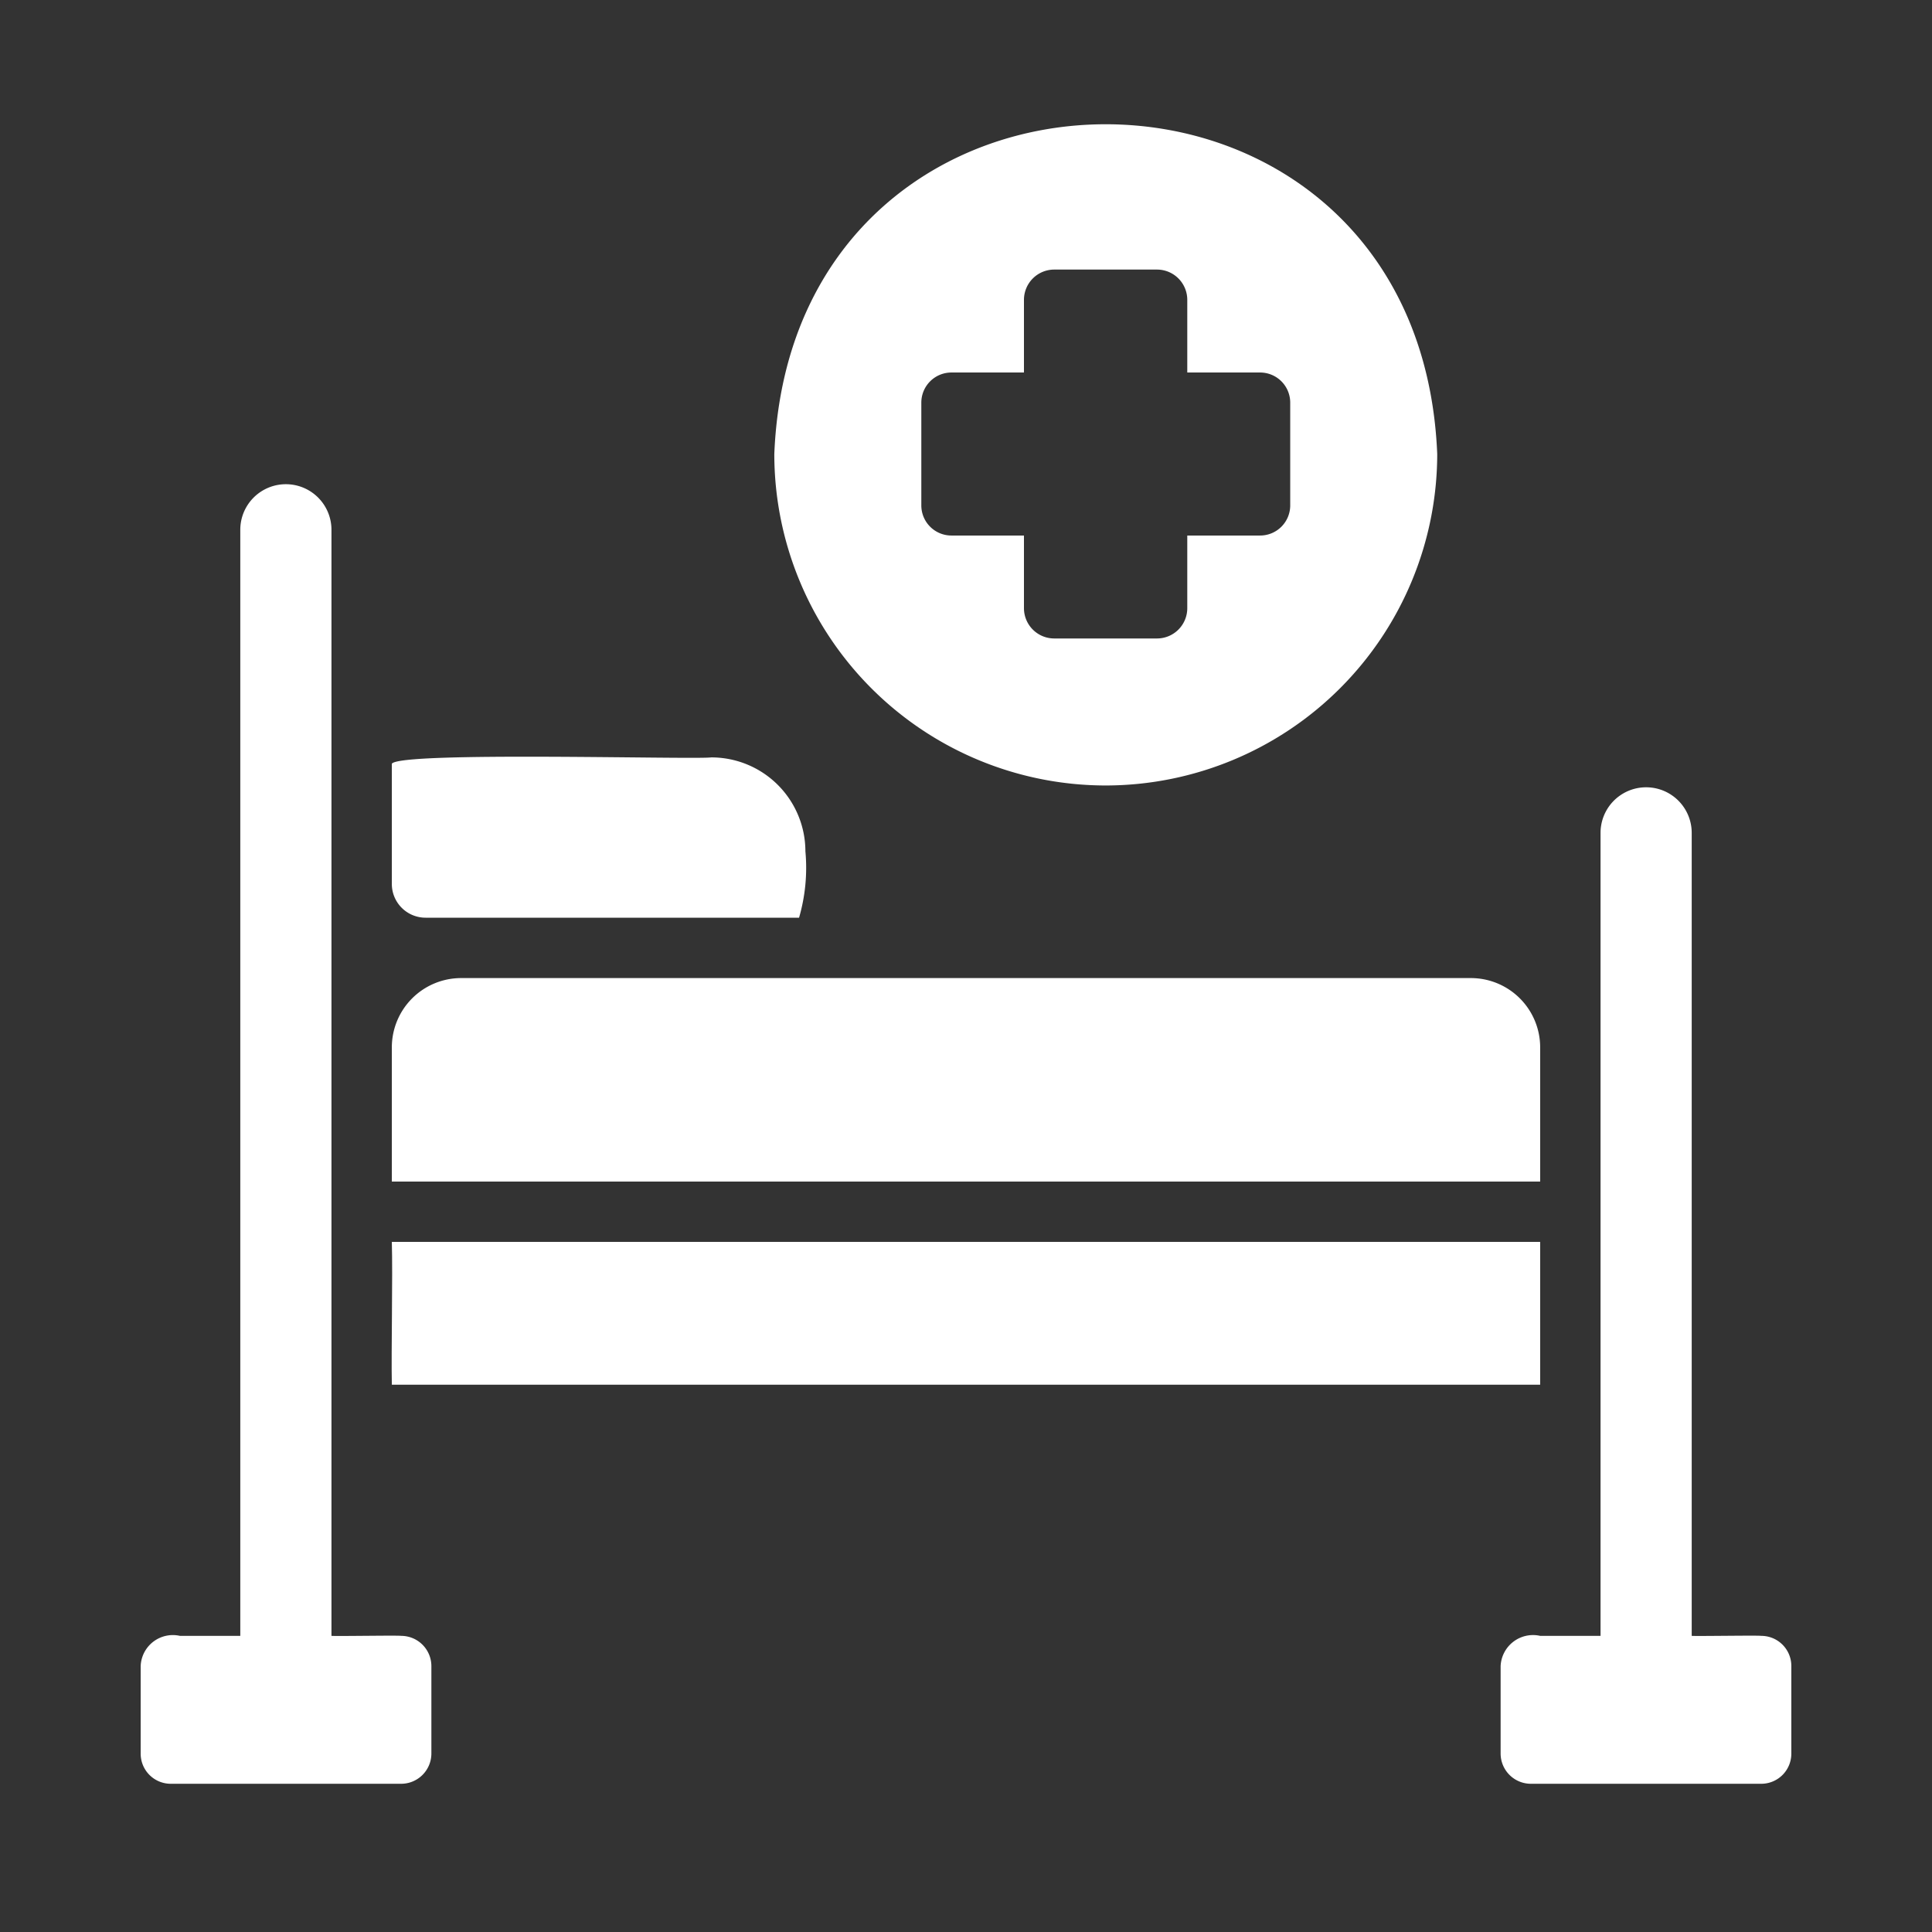 <svg xmlns="http://www.w3.org/2000/svg" xmlns:xlink="http://www.w3.org/1999/xlink" xmlns:svgjs="http://svgjs.dev/svgjs" id="glyph" height="300" viewBox="0 0 64 64" width="300"><rect x="0" y="0" width="64" height="64" fill="#333333" stroke="none"/><g width="100%" height="100%" transform="matrix(1,0,0,1,0,0)"><path d="m36.63 26.02a10.992 10.992 0 0 0 10.98-10.98c-.601-14.567-21.367-14.563-21.96 0a10.985 10.985 0 0 0 10.98 10.98zm-6.11-12.68a.997.997 0 0 1 1-1h2.4v-2.41a1.003 1.003 0 0 1 1-1h3.41a1.003 1.003 0 0 1 1 1v2.41h2.41a.997.997 0 0 1 1 1v3.4a.997.997 0 0 1 -1 1h-2.41v2.41a1.003 1.003 0 0 1 -1 1h-3.41a1.003 1.003 0 0 1 -1-1v-2.41h-2.4a.997.997 0 0 1 -1-1z" fill="#ffffff" fill-opacity="1" data-original-color="#000000ff" stroke="none" stroke-opacity="1"></path><path d="m51.02 41.14h-38.04c.033 1.156-.023 3.59 0 4.73h38.04z" fill="#ffffff" fill-opacity="1" data-original-color="#000000ff" stroke="none" stroke-opacity="1"></path><path d="m51.02 34.69a2.296 2.296 0 0 0 -2.29-2.29h-33.46a2.296 2.296 0 0 0 -2.29 2.29v4.45h38.04z" fill="#ffffff" fill-opacity="1" data-original-color="#000000ff" stroke="none" stroke-opacity="1"></path><path d="m14.1 30.4h12.37a5.928 5.928 0 0 0 .21-2.2 3.115 3.115 0 0 0 -3.12-3.11c-.629.077-10.319-.205-10.58.21v3.98a1.118 1.118 0 0 0 1.12 1.12z" fill="#ffffff" fill-opacity="1" data-original-color="#000000ff" stroke="none" stroke-opacity="1"></path><path d="m13.29 54.19c-.12-.02-2.123.015-2.31 0v-36.64a1.51 1.51 0 1 0 -3.02 0v36.64h-2a1.067 1.067 0 0 0 -1.3 1v2.9a.997.997 0 0 0 1 1h7.63a1.003 1.003 0 0 0 1-1v-2.9a1.003 1.003 0 0 0 -1-1z" fill="#ffffff" fill-opacity="1" data-original-color="#000000ff" stroke="none" stroke-opacity="1"></path><path d="m58.34 54.19c-.111-.02-2.121.014-2.3 0v-26.6a1.51 1.51 0 1 0 -3.02 0v26.6h-2a1.075 1.075 0 0 0 -1.31 1v2.9a1.003 1.003 0 0 0 1 1h7.63a.997.997 0 0 0 1-1v-2.9a.997.997 0 0 0 -1-1z" fill="#ffffff" fill-opacity="1" data-original-color="#000000ff" stroke="none" stroke-opacity="1"></path></g></svg>